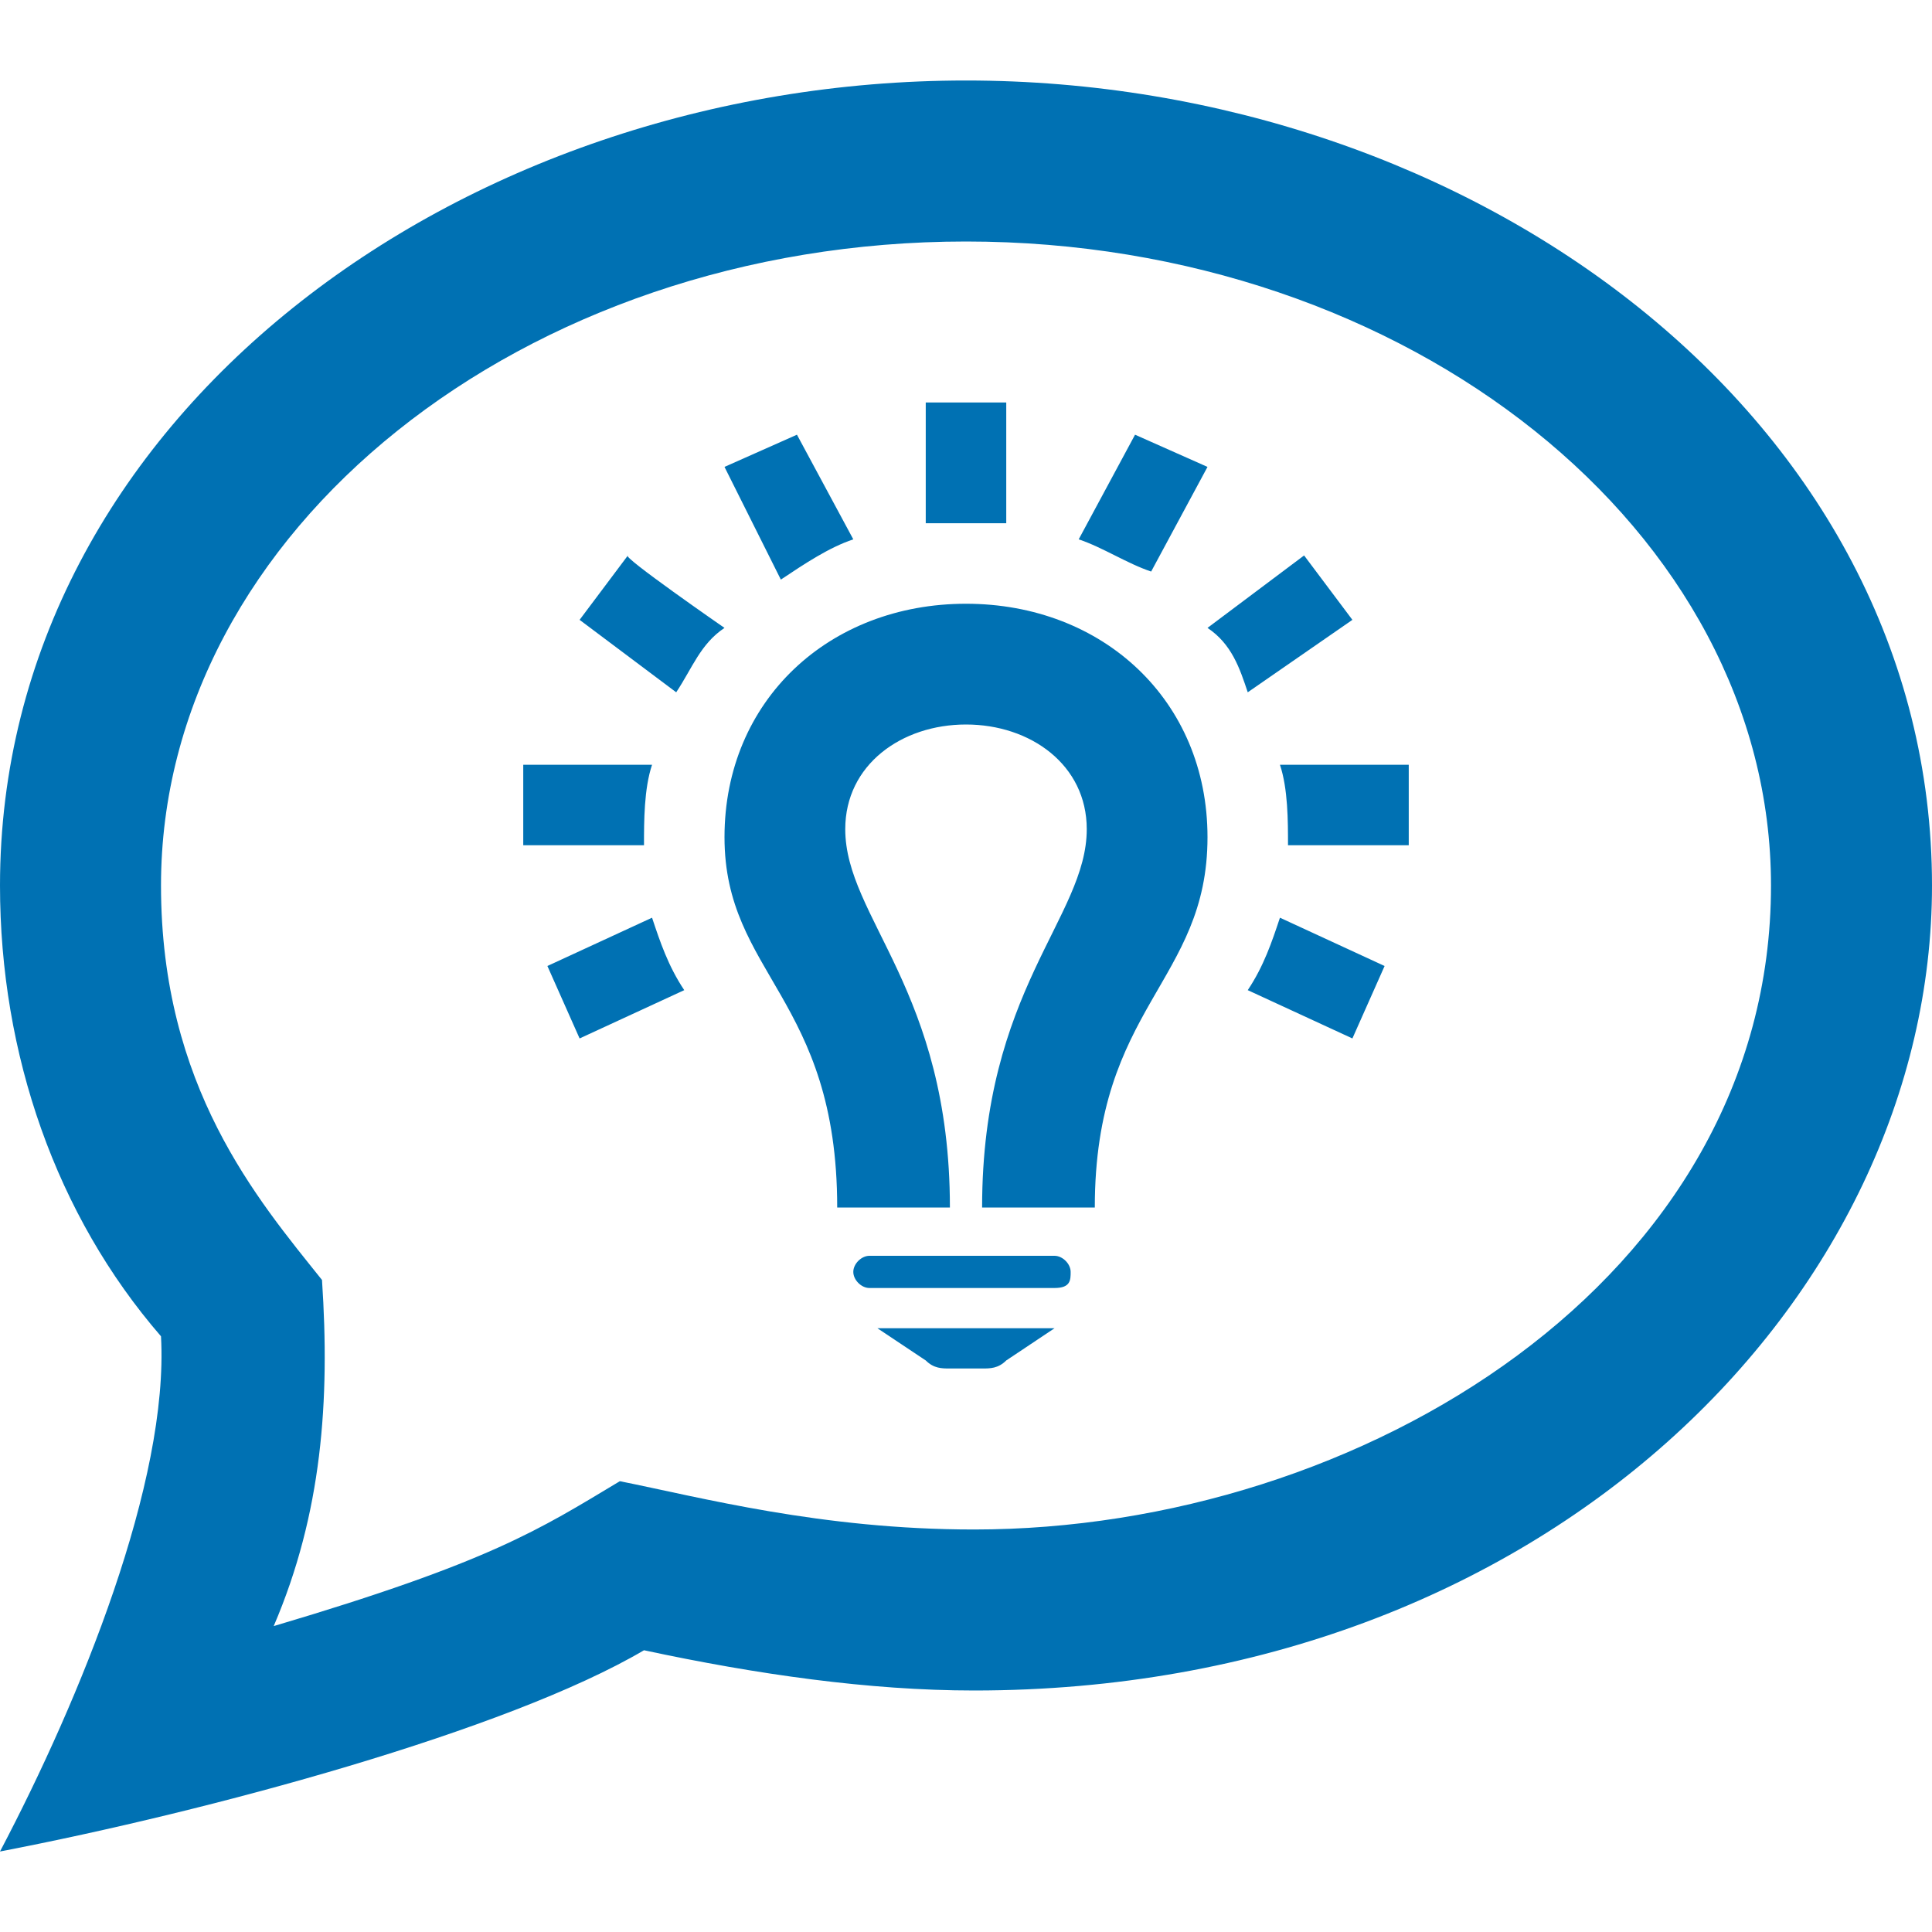 <?xml version="1.0" encoding="utf-8"?>
<!-- Generator: Adobe Illustrator 23.0.2, SVG Export Plug-In . SVG Version: 6.00 Build 0)  -->
<svg version="1.1" id="Layer_1" xmlns="http://www.w3.org/2000/svg" xmlns:xlink="http://www.w3.org/1999/xlink" x="0px" y="0px"
	 viewBox="0 0 24 24" style="enable-background:new 0 0 24 24;" xml:space="preserve">
<style type="text/css">
	.st0{fill-rule:evenodd;clip-rule:evenodd;fill:#0071B3;}
</style>
<path class="st0" d="M12,1C5.7,1,0,5.2,0,11c0,2.1,0.7,4.1,2,5.6c0.1,1.8-1,4.5-2,6.4c2.6-0.5,6.3-1.5,8-2.5
	c1.4,0.3,2.8,0.5,4.1,0.5C19.2,21,24,16.1,24,11C24,5.2,18.3,1,12,1z M12,3c5.5,0,10,3.6,10,8c0,4.9-5.1,8-9.9,8
	c-1.9,0-3.4-0.4-4.4-0.6c-1,0.6-1.6,1-4.3,1.8C4,18.8,4.1,17.4,4,15.9c-0.8-1-2-2.4-2-4.9C2,6.6,6.5,3,12,3z M12.2,17h-0.4
	c-0.1,0-0.2,0-0.3-0.1l-0.6-0.4h2.2l-0.6,0.4C12.4,17,12.3,17,12.2,17z M13.1,16h-2.3c-0.1,0-0.2-0.1-0.2-0.2c0-0.1,0.1-0.2,0.2-0.2
	h2.3c0.1,0,0.2,0.1,0.2,0.2S13.3,16,13.1,16z M11.8,15h-1.4c0-2.6-1.4-2.9-1.4-4.6c0-1.7,1.3-2.9,3-2.9h0c1.7,0,3,1.2,3,2.9
	c0,1.8-1.4,2.1-1.4,4.6h-1.4c0-2.7,1.3-3.6,1.3-4.7C13.5,9.5,12.8,9,12,9h0c-0.8,0-1.5,0.5-1.5,1.3C10.5,11.4,11.8,12.3,11.8,15z
	 M15.9,11.4l1.3,0.6l-0.4,0.9l-1.3-0.6C15.7,12,15.8,11.7,15.9,11.4z M8.1,11.4c0.1,0.3,0.2,0.6,0.4,0.9l-1.3,0.6L6.8,12
	C6.8,12,8.1,11.4,8.1,11.4z M17.5,10.5H16c0-0.3,0-0.7-0.1-1h1.6V10.5z M8,10.5H6.5v-1h1.6C8,9.8,8,10.2,8,10.5L8,10.5z M15,7.8
	l1.2-0.9l0.6,0.8l-1.3,0.9C15.4,8.3,15.3,8,15,7.8z M9,7.8C8.7,8,8.6,8.3,8.4,8.6L7.2,7.7l0.6-0.8C7.7,6.9,9,7.8,9,7.8z M13.4,6.7
	l0.7-1.3L15,5.8l-0.7,1.3C14,7,13.7,6.8,13.4,6.7z M10.6,6.7C10.3,6.8,10,7,9.7,7.2L9,5.8l0.9-0.4L10.6,6.7z M12.5,6.5
	c-0.3,0-0.7,0-1,0V5h1C12.5,5,12.5,6.5,12.5,6.5z"/>
</svg>
